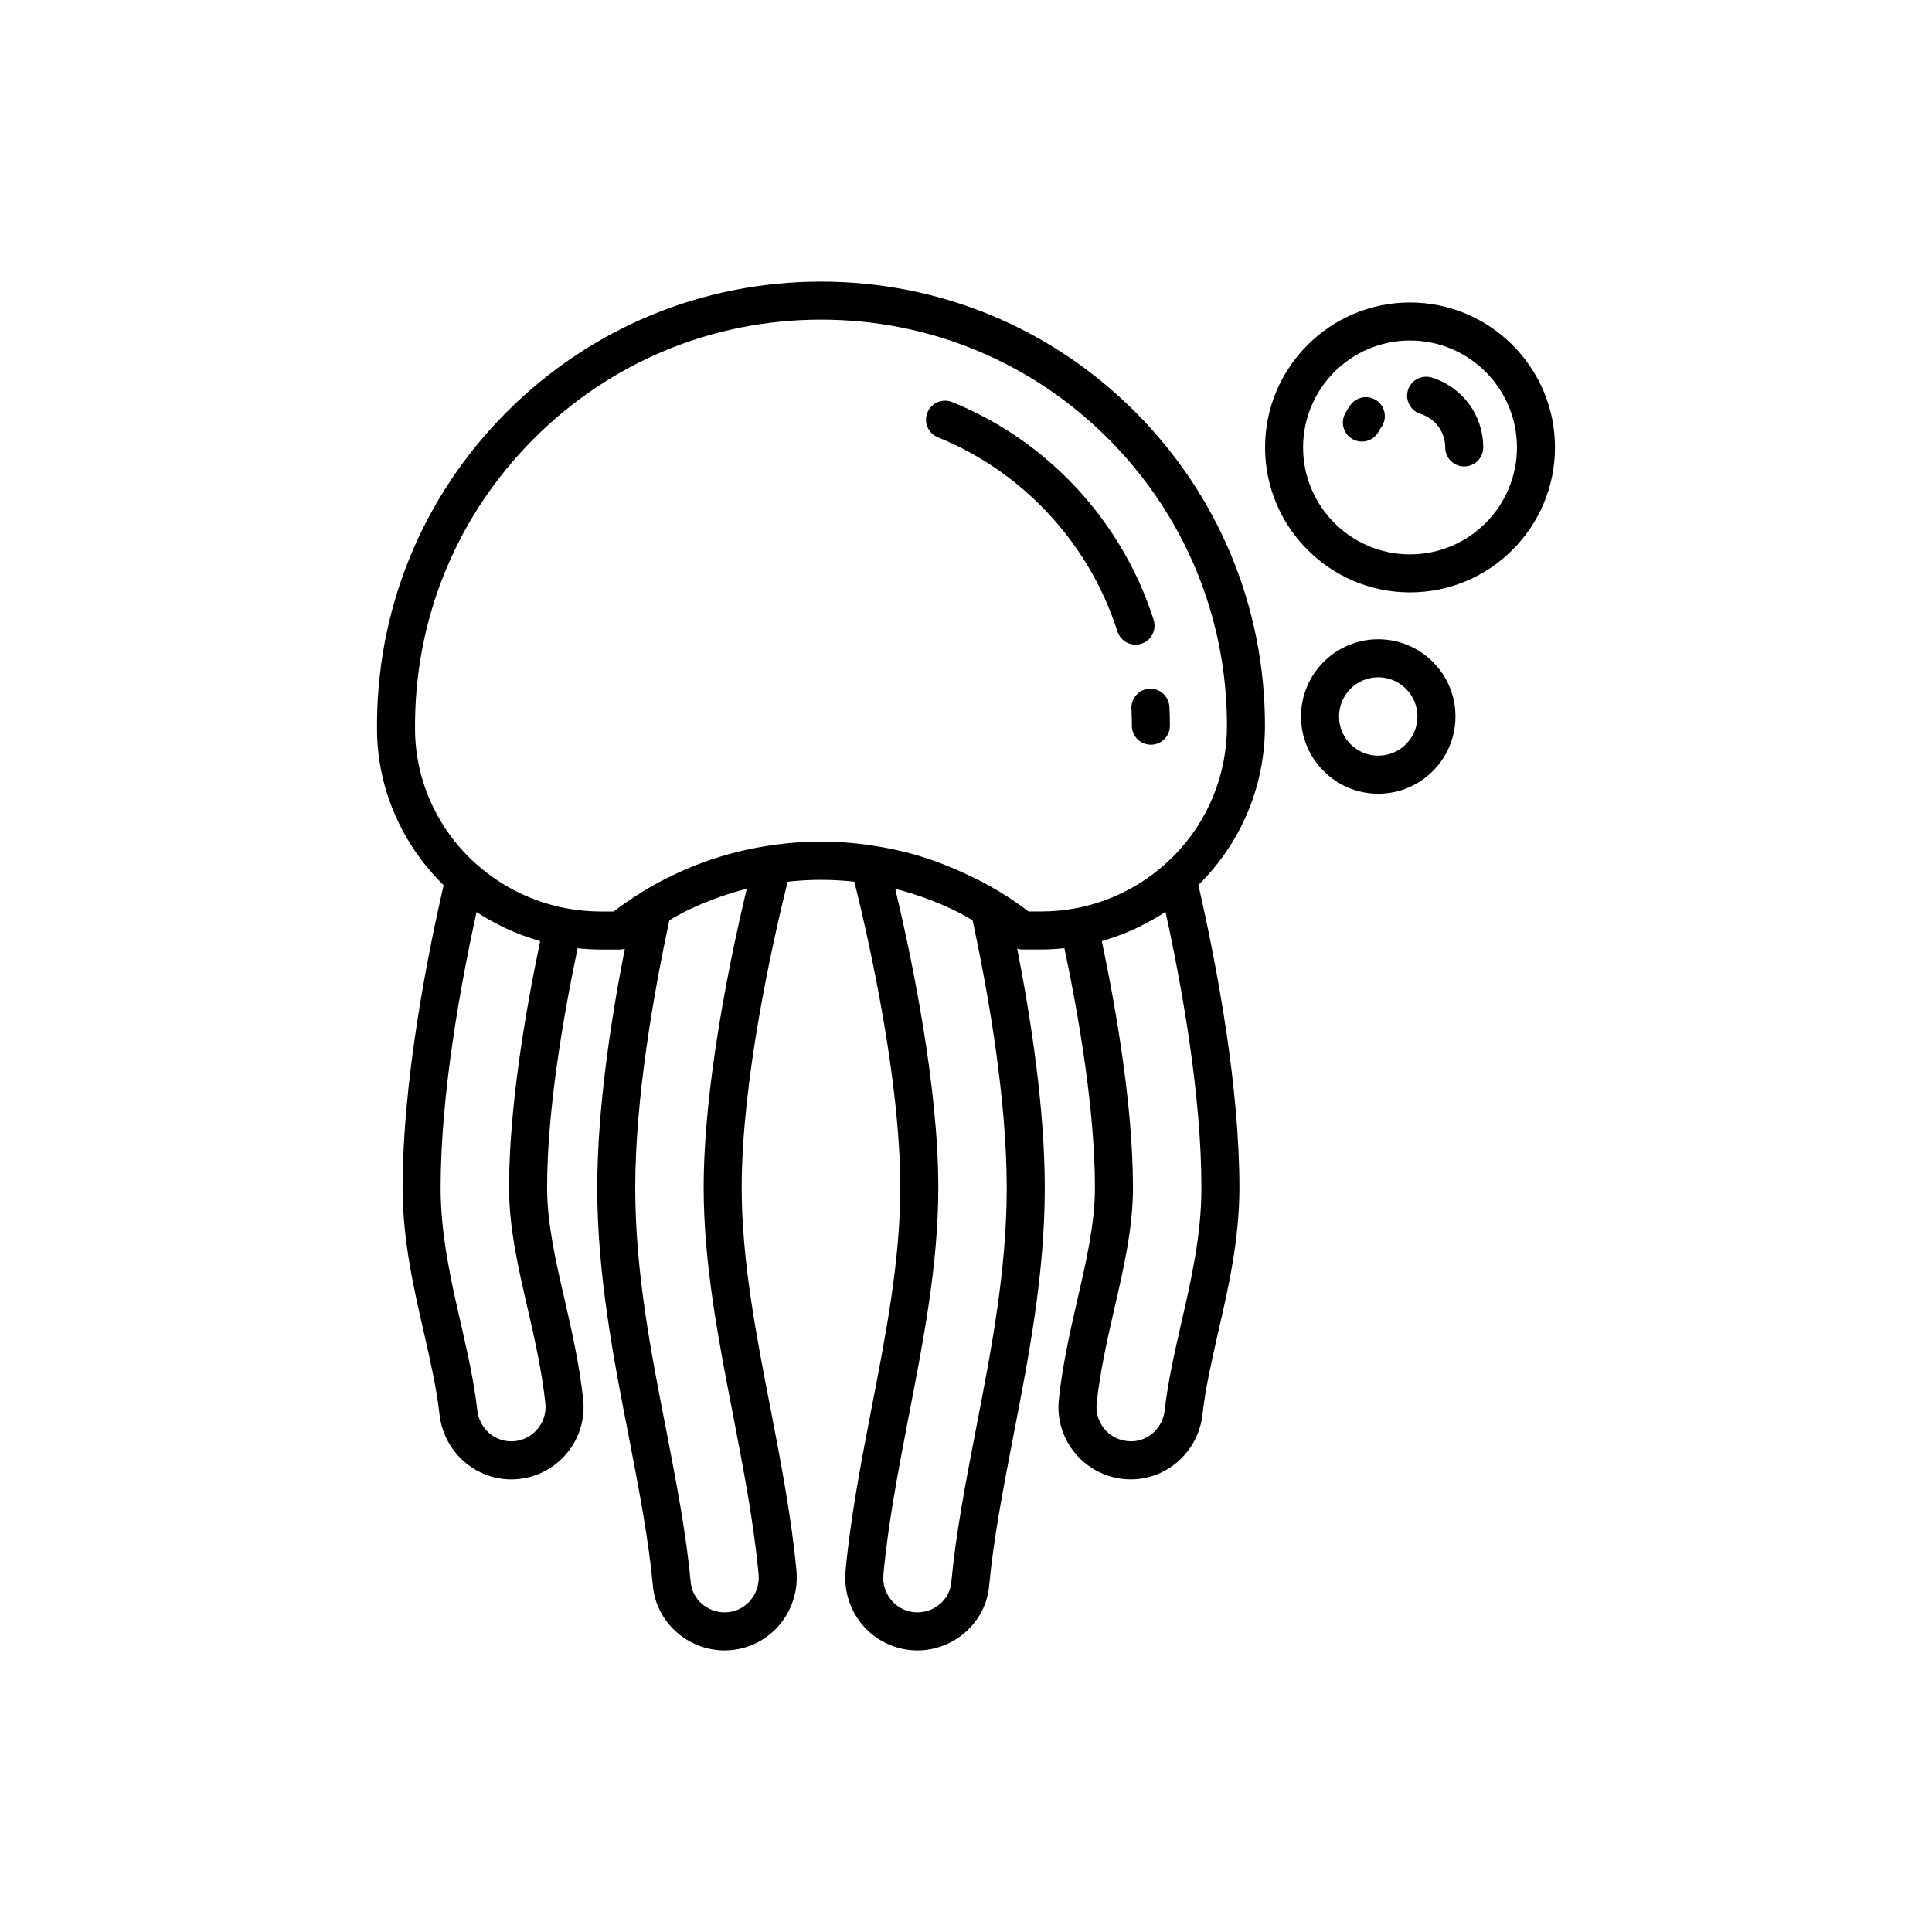 <?xml version="1.0" encoding="UTF-8"?>
<!-- Uploaded to: SVG Repo, www.svgrepo.com, Generator: SVG Repo Mixer Tools -->
<svg fill="#000000" width="800px" height="800px" version="1.1" viewBox="144 144 512 512" xmlns="http://www.w3.org/2000/svg">
 <g>
  <path d="m479.23 336.33c0-31.406-12.23-60.961-34.441-83.219-22.238-22.238-51.793-34.48-83.215-34.48-31.426 0-60.98 12.246-83.219 34.484-22.586 22.586-34.82 52.664-34.441 84.688 0.184 15.324 6.613 29.98 17.645 40.773-4.332 18.887-10.867 52.016-10.867 80.207 0 13.855 2.992 26.828 5.684 38.52 1.707 7.527 3.32 14.641 4.074 21.34 0.953 9.23 8.25 16.52 17.379 17.34 0.551 0.051 1.102 0.074 1.648 0.074 5.144 0 10.066-2.055 13.707-5.777 4.016-4.098 5.969-9.719 5.363-15.41v-0.004c-0.949-8.848-2.859-17.52-4.894-26.371-2.297-9.902-4.668-20.141-4.668-29.707 0-20.367 4.195-44.973 8.086-63.488 2.055 0.215 4.109 0.348 6.152 0.348h5.125c0.422 0 0.828-0.105 1.23-0.211-3.734 19.062-7.301 42.605-7.301 63.352 0 23.262 4.449 45.969 8.43 66.297 2.656 13.789 5.164 26.812 6.309 39.086 0.812 9.645 9.18 17.203 19.027 17.203 5.32 0 10.43-2.258 14.031-6.199 3.664-4.012 5.484-9.422 5-14.855v-0.016c-1.312-14.051-4.039-28.234-6.672-41.953l-0.223-1.145c-3.75-19.242-7.621-39.148-7.621-58.426 0-28.148 7.934-63.992 12.168-81.117 5.867-0.652 11.801-0.656 17.695 0 4.234 17.125 12.164 52.969 12.164 81.117 0 19.277-3.871 39.184-7.672 58.672l-0.172 0.895c-2.633 13.719-5.359 27.906-6.66 41.941-0.523 5.406 1.27 10.809 4.914 14.824 3.613 3.977 8.758 6.262 14.113 6.262 9.855 0 18.215-7.562 19.031-17.172 1.141-12.309 3.652-25.332 6.367-39.434l0.137-0.699c4.043-20.887 8.23-42.488 8.23-65.289 0-20.754-3.566-44.301-7.305-63.363 0.418 0.113 0.844 0.219 1.281 0.219h5.078c2.043 0 4.098-0.133 6.156-0.348 3.891 18.508 8.082 43.105 8.082 63.492 0 9.566-2.371 19.805-4.668 29.719-2.121 9.227-3.957 17.578-4.891 26.363-0.609 5.699 1.344 11.312 5.352 15.41 3.641 3.719 8.566 5.777 13.727 5.777 0.551 0 1.105-0.02 1.656-0.07 9.102-0.816 16.398-8.109 17.348-17.289 0.758-6.746 2.371-13.859 4.133-21.629 2.641-11.457 5.633-24.449 5.633-38.277 0-26.719-5.762-57.848-10.871-80.254l0.273-0.262c11.203-11.203 17.371-26.094 17.371-41.938zm-193.25 186.89c-1.914 1.957-4.547 2.981-7.281 2.715-4.379-0.395-7.766-3.816-8.23-8.383-0.828-7.297-2.5-14.672-4.328-22.762-2.519-10.922-5.371-23.305-5.371-36.016 0-24.934 5.359-54.16 9.516-73.066 1.98 1.309 4.047 2.457 6.156 3.519 0.375 0.191 0.746 0.387 1.125 0.57 2.074 0.992 4.199 1.855 6.371 2.598 0.414 0.141 0.832 0.27 1.25 0.402 0.656 0.207 1.301 0.449 1.961 0.633-3.981 18.977-8.246 44.246-8.246 65.344 0 10.715 2.504 21.523 4.926 31.977 2.043 8.859 3.805 16.871 4.699 25.172 0.285 2.699-0.641 5.356-2.547 7.297zm52.352-3.871 0.172 0.898c2.59 13.477 5.266 27.414 6.535 40.973 0.234 2.617-0.641 5.227-2.394 7.148-1.727 1.887-4.066 2.926-6.602 2.926-4.664 0-8.613-3.508-9-8.031-1.191-12.797-3.742-26.055-6.516-40.43-4.023-20.535-8.184-41.77-8.184-64.059 0-23.52 4.801-51.125 9.035-70.891 1.691-0.973 3.387-1.945 5.129-2.789 0.211-0.102 0.426-0.184 0.637-0.285 1.945-0.918 3.926-1.738 5.934-2.496 0.605-0.23 1.219-0.449 1.828-0.664 2.012-0.703 4.043-1.336 6.106-1.875 0.242-0.062 0.48-0.145 0.723-0.207 0.051-0.012 0.105-0.02 0.156-0.031-4.473 18.762-11.414 52.227-11.414 79.23 0.008 20.262 3.977 40.652 7.856 60.582zm64.418 2.805-0.195 1.012c-2.707 14.043-5.258 27.301-6.449 40.137-0.387 4.484-4.332 7.992-8.996 7.992-2.559 0-4.922-1.047-6.652-2.957-1.766-1.945-2.598-4.461-2.344-7.098 1.258-13.566 3.938-27.508 6.527-40.992l0.211-1.113c3.836-19.715 7.809-40.102 7.809-60.355 0-27.004-6.945-60.469-11.414-79.23 0.051 0.012 0.105 0.02 0.156 0.031 0.258 0.066 0.512 0.152 0.77 0.219 2.051 0.535 4.07 1.164 6.066 1.863 0.605 0.211 1.211 0.43 1.812 0.656 2.039 0.77 4.055 1.602 6.035 2.543 0.176 0.082 0.352 0.148 0.527 0.234 1.75 0.844 3.445 1.82 5.144 2.797 4.234 19.766 9.035 47.367 9.035 70.887 0.004 21.836-4.09 42.953-8.043 63.375zm13.832-136.59c-2.488-1.902-5.098-3.68-7.766-5.285-3.133-1.91-6.375-3.547-9.668-5.047-4.891-2.231-9.922-4.074-15.121-5.387-2.812-0.711-5.672-1.273-8.562-1.715-0.082-0.012-0.16-0.035-0.242-0.047-0.008 0-0.016-0.004-0.023-0.004h-0.023c-9.008-1.379-18.277-1.375-27.234 0-11.938 1.777-23.246 5.879-33.617 12.203-0.004 0.004-0.008 0.008-0.012 0.008-0.008 0.004-0.012 0.008-0.02 0.012-2.793 1.727-5.324 3.457-7.684 5.266h-3.394c-3.039 0-6.129-0.289-9.188-0.859-4.34-0.809-8.551-2.207-12.523-4.148-3.969-1.938-7.699-4.418-11.074-7.375-10.289-9.055-16.281-21.988-16.441-35.492-0.344-29.289 10.84-56.793 31.488-77.445 20.34-20.34 47.363-31.539 76.098-31.539s55.758 11.199 76.09 31.527c20.309 20.355 31.492 47.379 31.492 76.098 0 13.152-5.121 25.512-14.293 34.691l-0.82 0.781c-0.441 0.418-0.875 0.84-1.359 1.258-1.656 1.484-3.41 2.852-5.246 4.09-3.668 2.477-7.66 4.449-11.867 5.859-2.102 0.703-4.258 1.27-6.453 1.684-3.051 0.57-6.141 0.859-9.188 0.859zm40.359 109.51c-1.766 7.812-3.438 15.188-4.269 22.535-0.461 4.516-3.848 7.941-8.203 8.336-2.723 0.188-5.391-0.758-7.305-2.715-1.898-1.945-2.824-4.602-2.539-7.293 0.879-8.23 2.648-16.27 4.695-25.172 2.422-10.453 4.926-21.266 4.926-31.98 0-21.121-4.266-46.391-8.246-65.359 0.691-0.195 1.363-0.445 2.047-0.668 0.418-0.133 0.84-0.266 1.254-0.406 2.172-0.754 4.297-1.625 6.363-2.621 0.402-0.195 0.793-0.406 1.191-0.609 2.066-1.055 4.086-2.188 6.012-3.477 4.68 21.371 9.516 49.246 9.516 73.137 0 12.688-2.734 24.551-5.441 36.293z"/>
  <path d="m444.93 314.84c0.5 0 1.012-0.074 1.52-0.234 2.652-0.84 4.121-3.672 3.281-6.32-4.418-13.953-12.285-26.875-22.75-37.359-8.871-8.871-19.184-15.719-30.648-20.367-2.582-1.047-5.519 0.195-6.562 2.773s0.195 5.516 2.773 6.562c10.211 4.137 19.398 10.25 27.305 18.148 9.328 9.348 16.34 20.855 20.273 33.277 0.684 2.144 2.668 3.519 4.809 3.519z"/>
  <path d="m443.84 331.83c0.078 1.492 0.117 2.992 0.117 4.496 0 2.785 2.254 5.039 5.039 5.039s5.039-2.254 5.039-5.039c0-1.684-0.039-3.359-0.129-5.027-0.148-2.773-2.594-4.981-5.301-4.766-2.777 0.145-4.906 2.516-4.766 5.297z"/>
  <path d="m509.25 313.41c-11.285 0-20.469 9.18-20.469 20.469 0 11.285 9.18 20.469 20.469 20.469 11.285 0 20.469-9.18 20.469-20.469s-9.18-20.469-20.469-20.469zm0 30.859c-5.731 0-10.391-4.66-10.391-10.391s4.66-10.391 10.391-10.391c5.731 0 10.391 4.66 10.391 10.391s-4.656 10.391-10.391 10.391z"/>
  <path d="m517.67 224.16c-21.18 0-38.414 17.234-38.414 38.414 0 21.18 17.234 38.414 38.414 38.414s38.414-17.234 38.414-38.414c0-21.176-17.234-38.414-38.414-38.414zm0 66.758c-15.625 0-28.34-12.715-28.34-28.34s12.715-28.34 28.34-28.34 28.34 12.715 28.34 28.34-12.715 28.34-28.34 28.34z"/>
  <path d="m523.44 244.06c-2.668-0.801-5.481 0.66-6.312 3.312-0.828 2.656 0.656 5.481 3.312 6.312 3.922 1.219 6.555 4.797 6.555 8.895 0 2.785 2.254 5.039 5.039 5.039s5.039-2.254 5.039-5.039c-0.004-8.535-5.481-15.977-13.633-18.52z"/>
  <path d="m501.86 251.36c-0.523 0.734-1 1.512-1.418 2.316-1.273 2.469-0.305 5.512 2.164 6.789 0.738 0.379 1.531 0.562 2.309 0.562 1.824 0 3.586-0.992 4.481-2.727 0.191-0.375 0.414-0.738 0.66-1.078 1.617-2.262 1.098-5.41-1.168-7.031-2.266-1.613-5.41-1.09-7.027 1.168z"/>
 </g>
</svg>